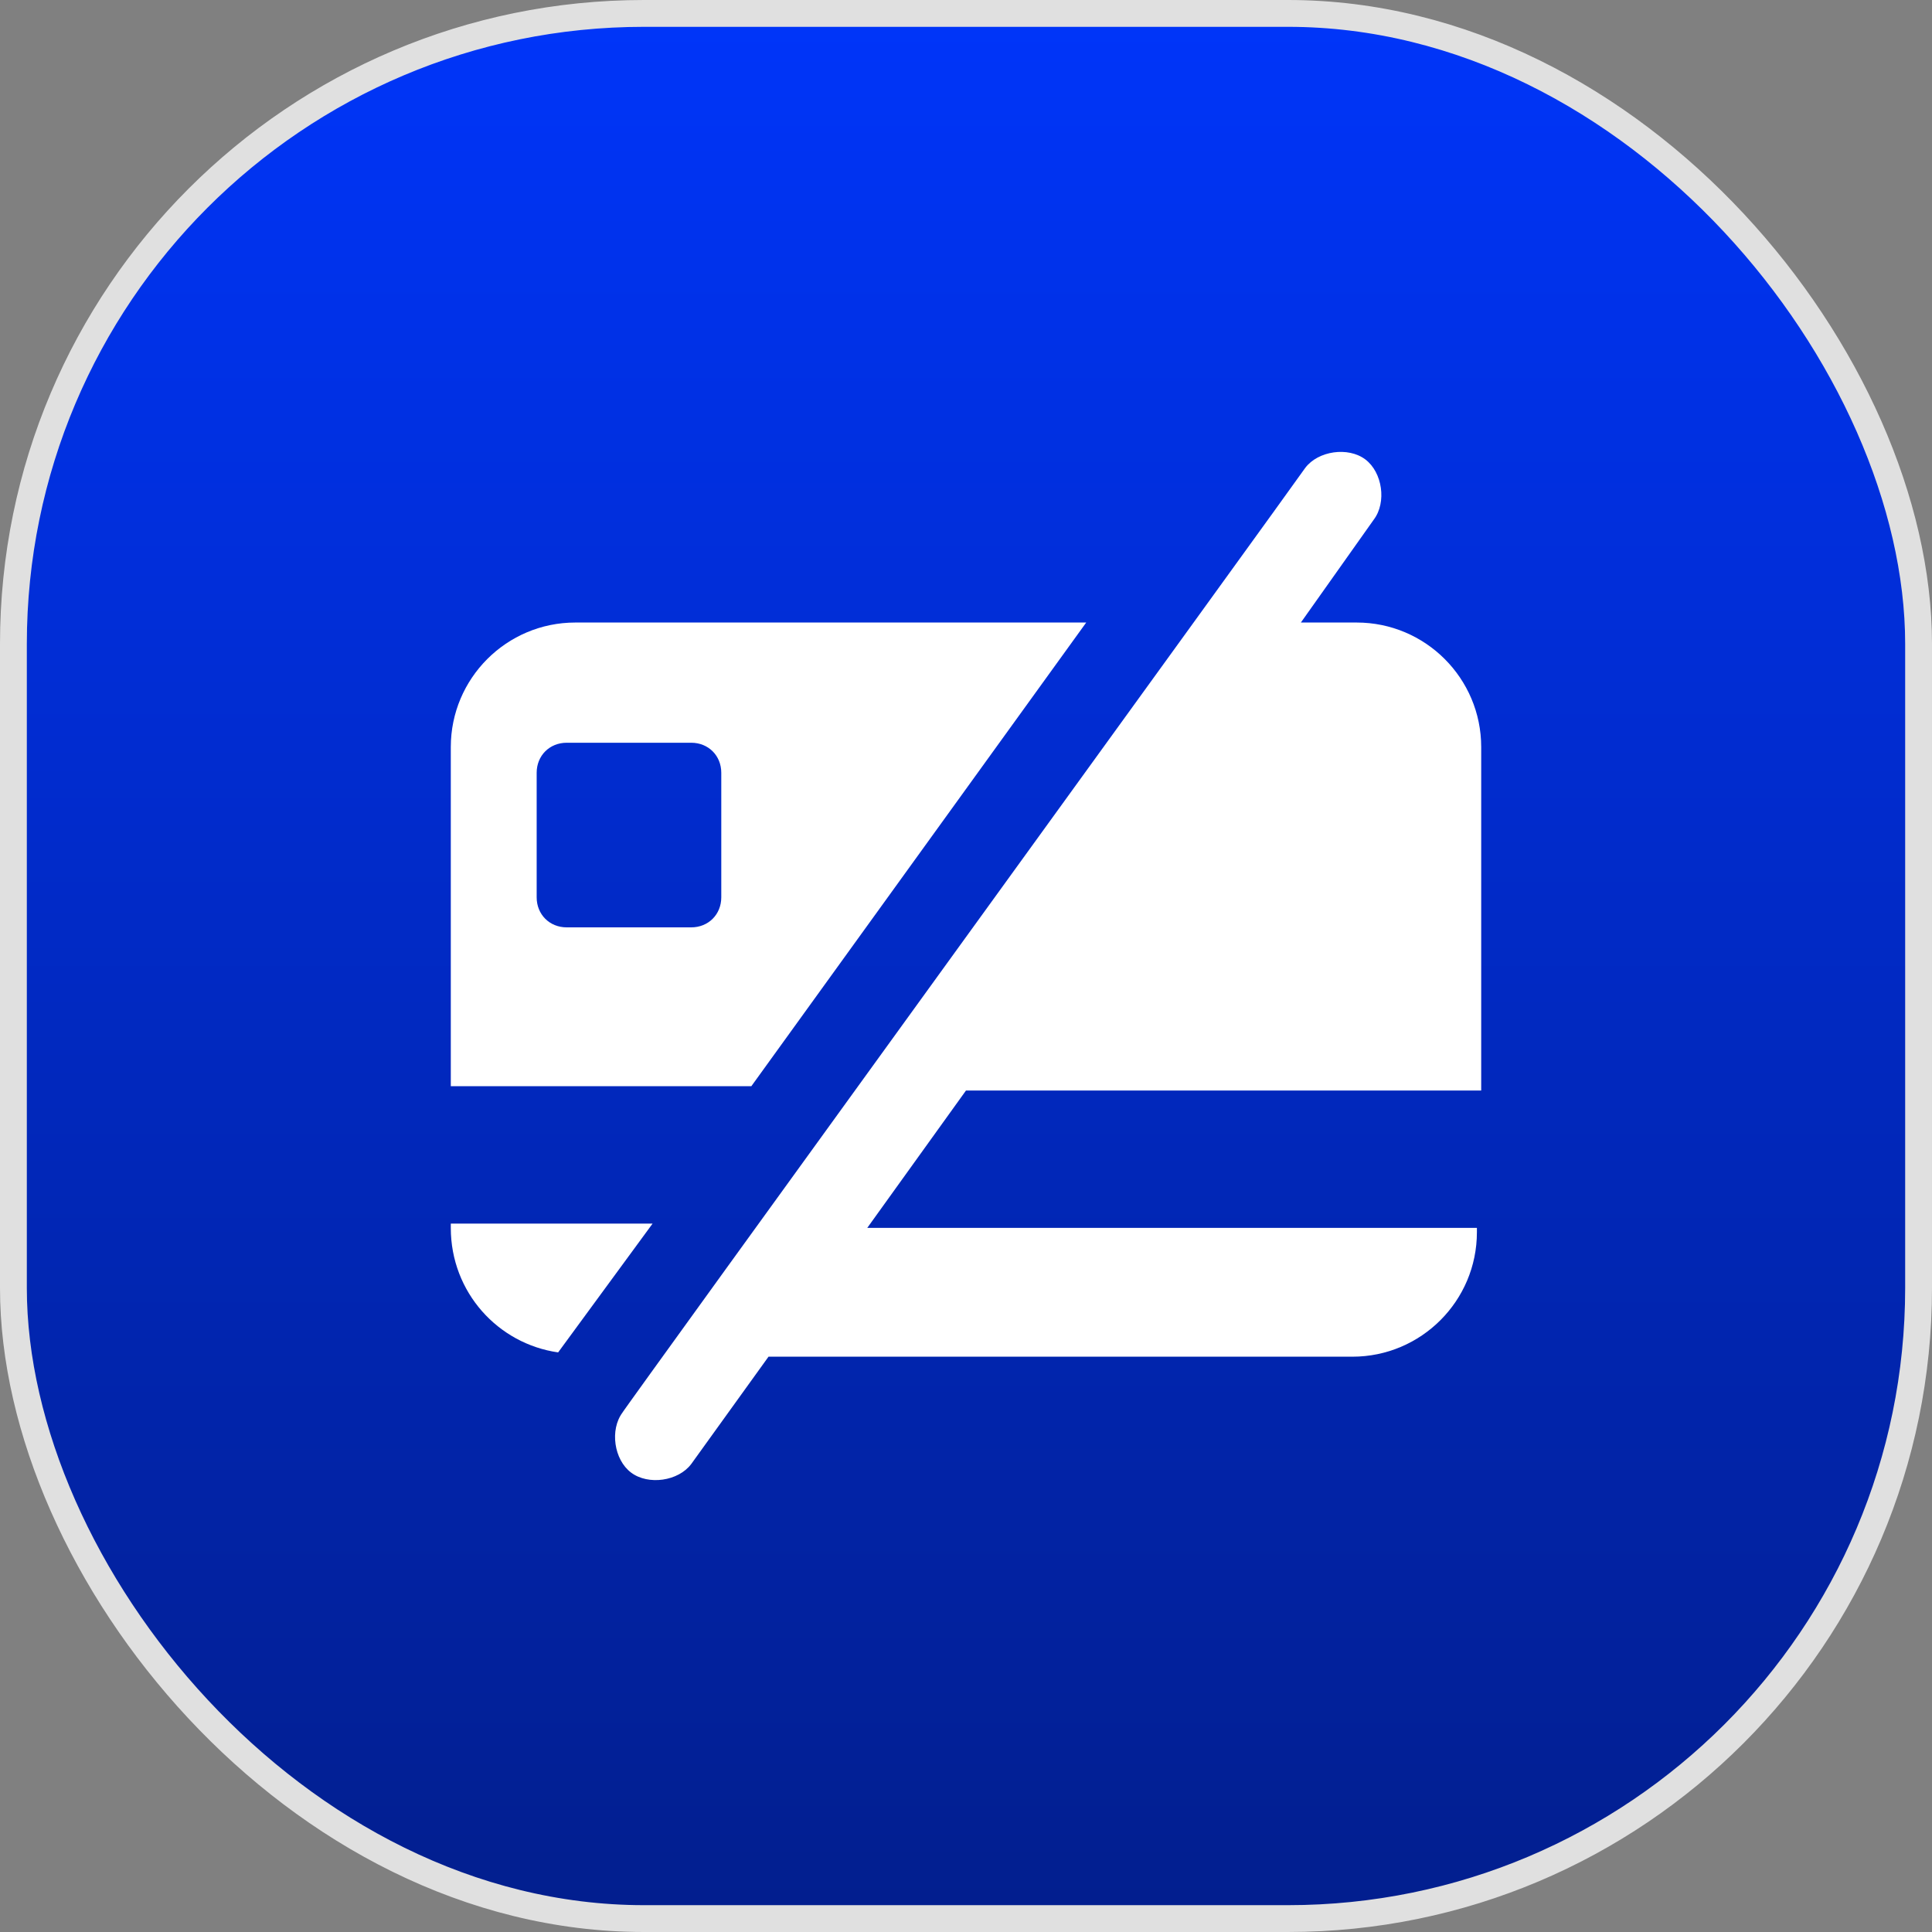 <svg width="72" height="72" viewBox="0 0 72 72" fill="none" xmlns="http://www.w3.org/2000/svg">
<rect x="0" y="0" width="72" height="72" fill="#808080" stroke="none"/>
<rect x="0.5" y="0.5" width="71" height="71" rx="23.5" fill="url(#paint0_linear_204_4021)"/>
<rect x="0.5" y="0.5" width="71" height="71" rx="23.5" stroke="#E0E0E0"/>
<g clip-path="url(#clip0_204_4021)">
<mask id="mask0_204_4021" style="mask-type:luminance" maskUnits="userSpaceOnUse" x="16" y="16" width="40" height="40">
<path d="M56 16H16V56H56V16Z" fill="white"/>
</mask>
<g mask="url(#mask0_204_4021)">
<path d="M16.8 27.84V40.48H28L40.48 23.2H21.44C18.88 23.2 16.8 25.28 16.8 27.84ZM20 28.8C20 28.16 20.48 27.68 21.12 27.68H25.76C26.4 27.68 26.88 28.16 26.88 28.8V33.44C26.88 34.08 26.4 34.56 25.76 34.56H21.12C20.48 34.56 20 34.08 20 33.44V28.8Z" fill="white"/>
<path d="M50.56 23.2H48.48L51.2 19.36C51.68 18.72 51.52 17.6 50.88 17.12C50.24 16.64 49.12 16.8 48.64 17.44C48.32 17.92 23.04 52.8 23.2 52.64C22.72 53.28 22.88 54.4 23.52 54.88C24.16 55.36 25.28 55.2 25.76 54.56L28.64 50.56H50.4C52.96 50.56 55.04 48.48 55.04 45.92V45.76H32.32L36 40.64H55.2V27.84C55.2 25.28 53.12 23.2 50.56 23.2Z" fill="white"/>
<path d="M16.8 45.76C16.8 48.16 18.56 50.08 20.8 50.4L24.32 45.6H16.8V45.76Z" fill="white"/>
</g>
</g>
<defs>
<linearGradient id="paint0_linear_204_4021" x1="36" y1="0" x2="36" y2="72" gradientUnits="userSpaceOnUse">
<stop stop-color="#0035FA"/>
<stop offset="1" stop-color="#021E8D"/>
</linearGradient>
<clipPath id="clip0_204_4021">
<rect width="40" height="40" fill="white" transform="translate(16 16)"/>
</clipPath>
</defs>
</svg>
